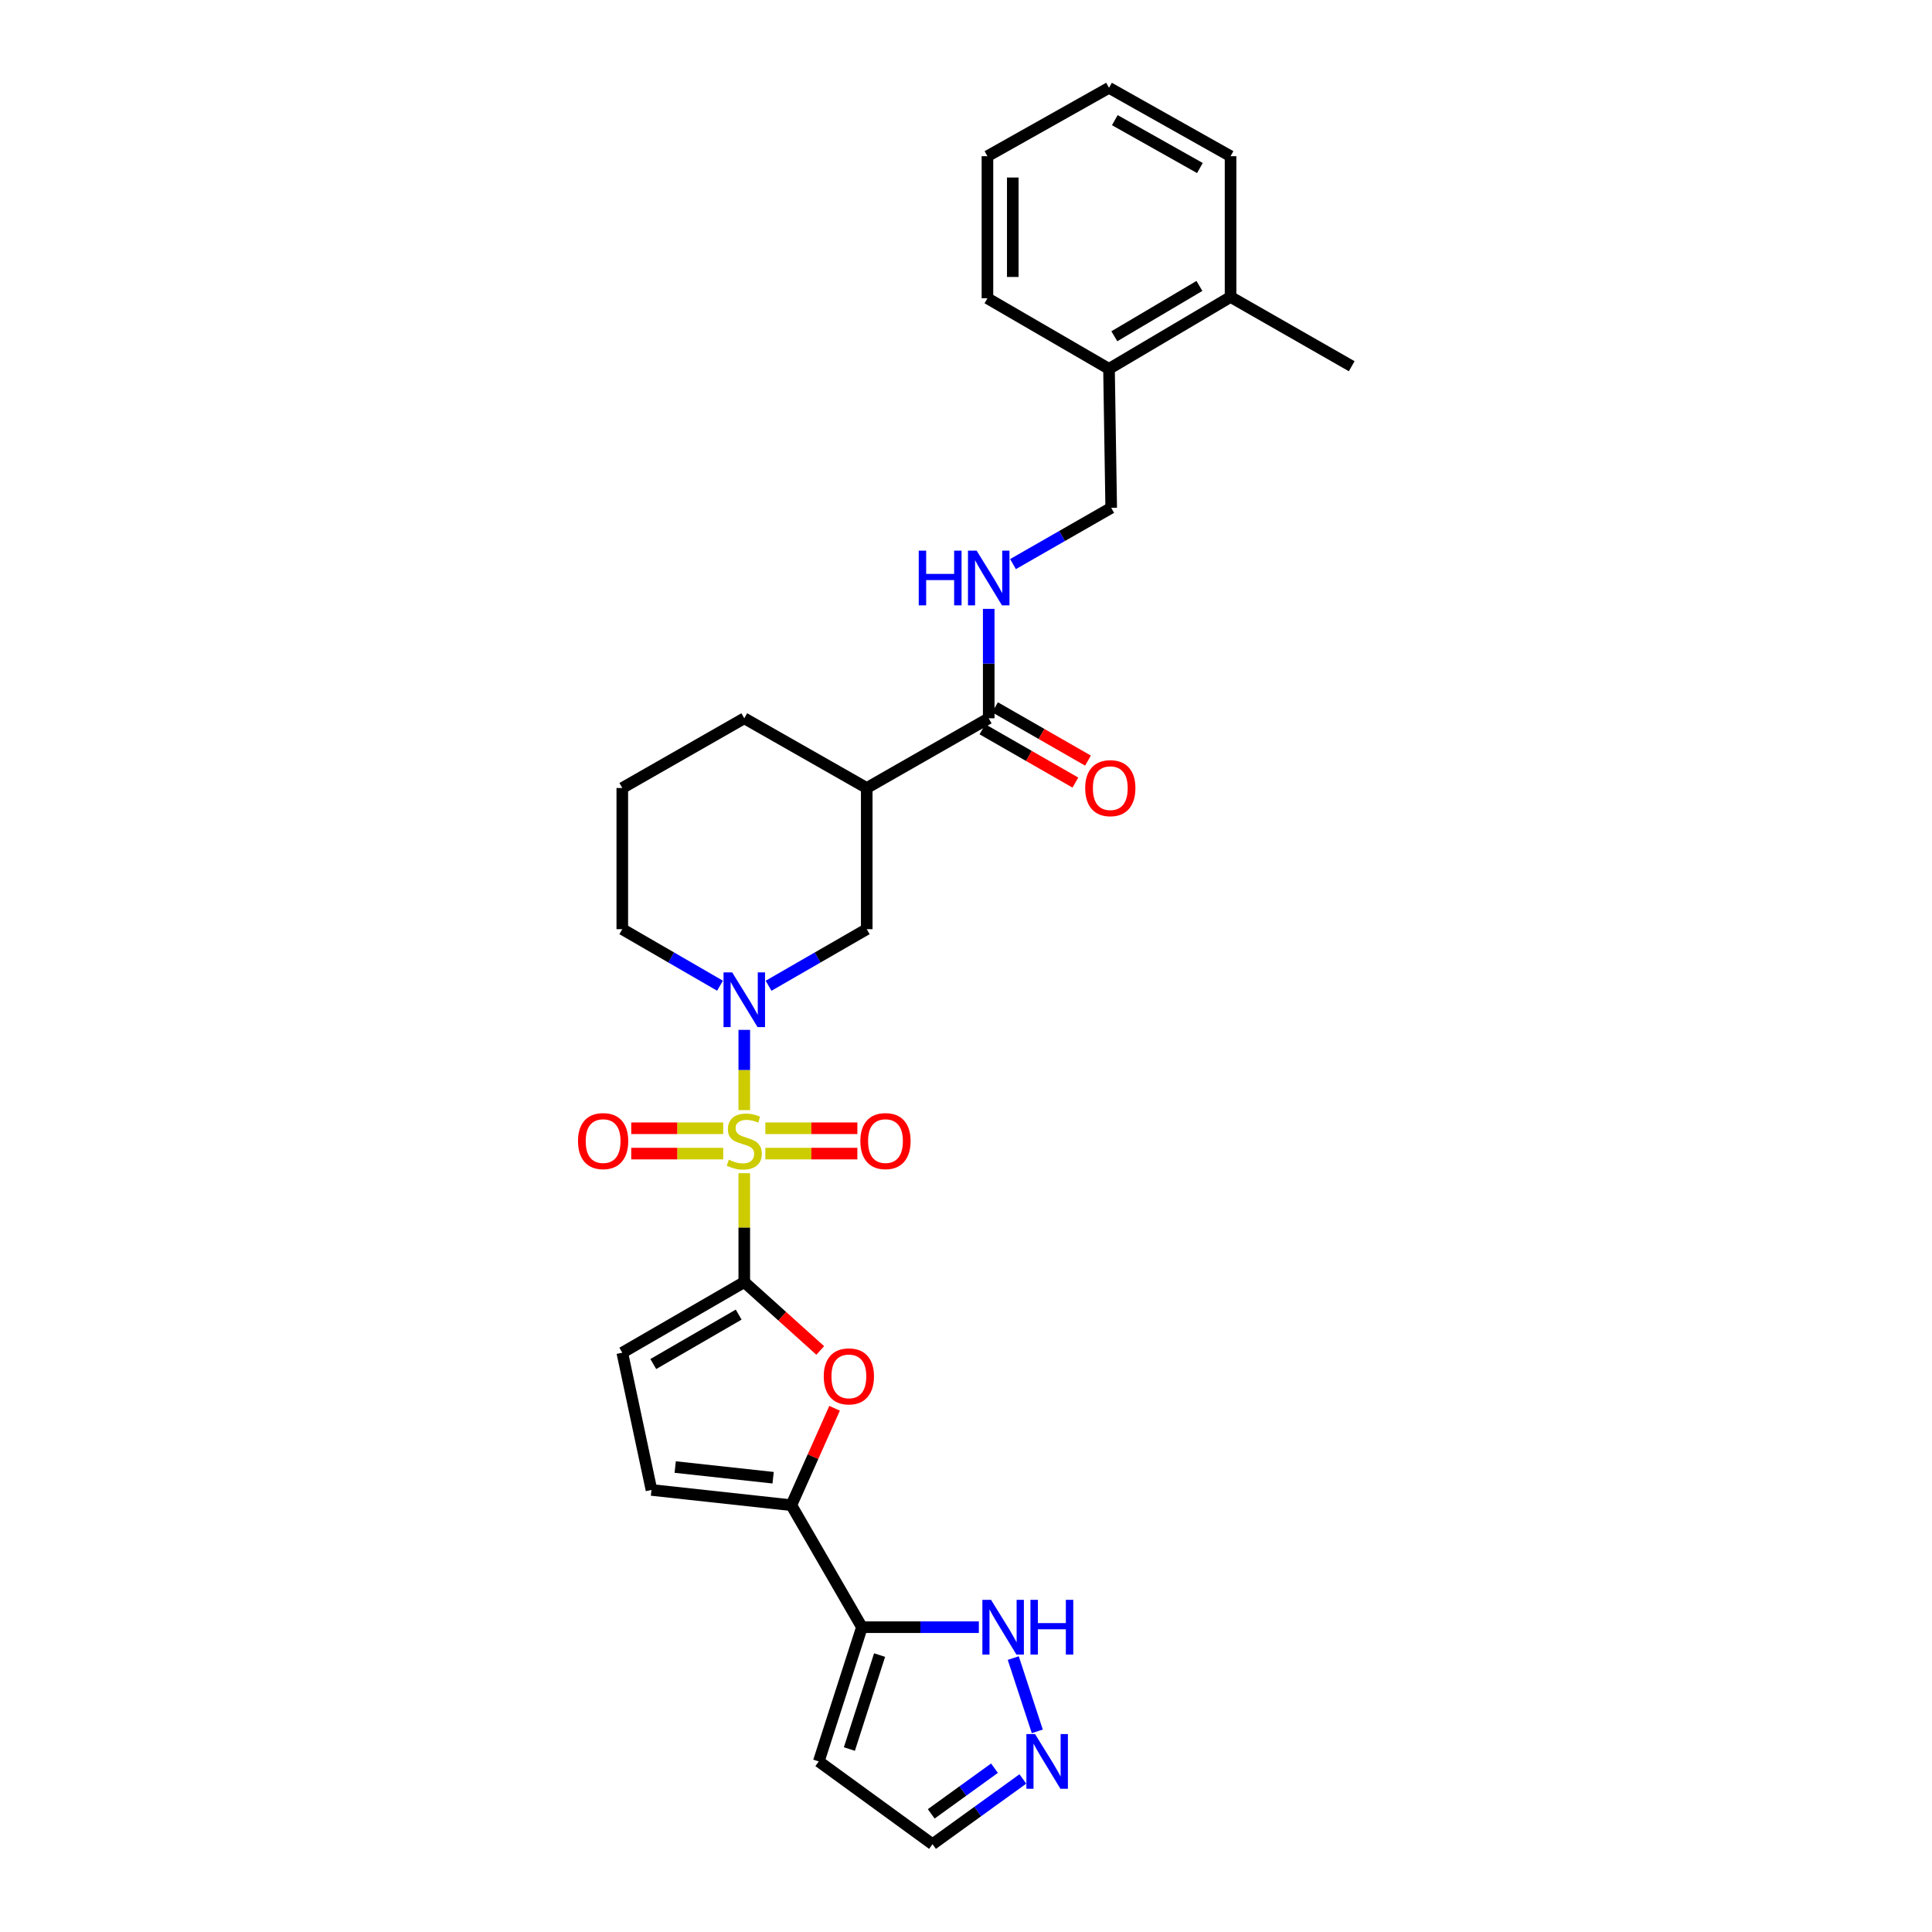 <?xml version='1.0' encoding='iso-8859-1'?>
<svg version='1.1' baseProfile='full'
              xmlns='http://www.w3.org/2000/svg'
                      xmlns:rdkit='http://www.rdkit.org/xml'
                      xmlns:xlink='http://www.w3.org/1999/xlink'
                  xml:space='preserve'
width='1000px' height='1000px' viewBox='0 0 1000 1000'>
<!-- END OF HEADER -->
<rect style='opacity:1.0;fill:#FFFFFF;stroke:none' width='1000' height='1000' x='0' y='0'> </rect>
<path class='bond-0' d='M 385.238,607.25 L 385.238,635.429' style='fill:none;fill-rule:evenodd;stroke:#CCCC00;stroke-width:6px;stroke-linecap:butt;stroke-linejoin:miter;stroke-opacity:1' />
<path class='bond-0' d='M 385.238,635.429 L 385.238,663.608' style='fill:none;fill-rule:evenodd;stroke:#000000;stroke-width:6px;stroke-linecap:butt;stroke-linejoin:miter;stroke-opacity:1' />
<path class='bond-1' d='M 385.238,574.597 L 385.238,553.828' style='fill:none;fill-rule:evenodd;stroke:#CCCC00;stroke-width:6px;stroke-linecap:butt;stroke-linejoin:miter;stroke-opacity:1' />
<path class='bond-1' d='M 385.238,553.828 L 385.238,533.06' style='fill:none;fill-rule:evenodd;stroke:#0000FF;stroke-width:6px;stroke-linecap:butt;stroke-linejoin:miter;stroke-opacity:1' />
<path class='bond-12' d='M 396.145,597.101 L 419.957,597.101' style='fill:none;fill-rule:evenodd;stroke:#CCCC00;stroke-width:6px;stroke-linecap:butt;stroke-linejoin:miter;stroke-opacity:1' />
<path class='bond-12' d='M 419.957,597.101 L 443.77,597.101' style='fill:none;fill-rule:evenodd;stroke:#FF0000;stroke-width:6px;stroke-linecap:butt;stroke-linejoin:miter;stroke-opacity:1' />
<path class='bond-12' d='M 396.145,583.986 L 419.957,583.986' style='fill:none;fill-rule:evenodd;stroke:#CCCC00;stroke-width:6px;stroke-linecap:butt;stroke-linejoin:miter;stroke-opacity:1' />
<path class='bond-12' d='M 419.957,583.986 L 443.77,583.986' style='fill:none;fill-rule:evenodd;stroke:#FF0000;stroke-width:6px;stroke-linecap:butt;stroke-linejoin:miter;stroke-opacity:1' />
<path class='bond-13' d='M 374.331,583.986 L 350.53,583.986' style='fill:none;fill-rule:evenodd;stroke:#CCCC00;stroke-width:6px;stroke-linecap:butt;stroke-linejoin:miter;stroke-opacity:1' />
<path class='bond-13' d='M 350.53,583.986 L 326.728,583.986' style='fill:none;fill-rule:evenodd;stroke:#FF0000;stroke-width:6px;stroke-linecap:butt;stroke-linejoin:miter;stroke-opacity:1' />
<path class='bond-13' d='M 374.331,597.101 L 350.53,597.101' style='fill:none;fill-rule:evenodd;stroke:#CCCC00;stroke-width:6px;stroke-linecap:butt;stroke-linejoin:miter;stroke-opacity:1' />
<path class='bond-13' d='M 350.53,597.101 L 326.728,597.101' style='fill:none;fill-rule:evenodd;stroke:#FF0000;stroke-width:6px;stroke-linecap:butt;stroke-linejoin:miter;stroke-opacity:1' />
<path class='bond-2' d='M 385.238,663.608 L 404.895,681.299' style='fill:none;fill-rule:evenodd;stroke:#000000;stroke-width:6px;stroke-linecap:butt;stroke-linejoin:miter;stroke-opacity:1' />
<path class='bond-2' d='M 404.895,681.299 L 424.552,698.99' style='fill:none;fill-rule:evenodd;stroke:#FF0000;stroke-width:6px;stroke-linecap:butt;stroke-linejoin:miter;stroke-opacity:1' />
<path class='bond-6' d='M 385.238,663.608 L 322.097,700.154' style='fill:none;fill-rule:evenodd;stroke:#000000;stroke-width:6px;stroke-linecap:butt;stroke-linejoin:miter;stroke-opacity:1' />
<path class='bond-6' d='M 382.337,680.44 L 338.138,706.023' style='fill:none;fill-rule:evenodd;stroke:#000000;stroke-width:6px;stroke-linecap:butt;stroke-linejoin:miter;stroke-opacity:1' />
<path class='bond-8' d='M 397.807,510.227 L 423.213,495.584' style='fill:none;fill-rule:evenodd;stroke:#0000FF;stroke-width:6px;stroke-linecap:butt;stroke-linejoin:miter;stroke-opacity:1' />
<path class='bond-8' d='M 423.213,495.584 L 448.619,480.94' style='fill:none;fill-rule:evenodd;stroke:#000000;stroke-width:6px;stroke-linecap:butt;stroke-linejoin:miter;stroke-opacity:1' />
<path class='bond-21' d='M 372.674,510.203 L 347.386,495.571' style='fill:none;fill-rule:evenodd;stroke:#0000FF;stroke-width:6px;stroke-linecap:butt;stroke-linejoin:miter;stroke-opacity:1' />
<path class='bond-21' d='M 347.386,495.571 L 322.097,480.94' style='fill:none;fill-rule:evenodd;stroke:#000000;stroke-width:6px;stroke-linecap:butt;stroke-linejoin:miter;stroke-opacity:1' />
<path class='bond-3' d='M 431.976,728.917 L 420.789,754.004' style='fill:none;fill-rule:evenodd;stroke:#FF0000;stroke-width:6px;stroke-linecap:butt;stroke-linejoin:miter;stroke-opacity:1' />
<path class='bond-3' d='M 420.789,754.004 L 409.603,779.091' style='fill:none;fill-rule:evenodd;stroke:#000000;stroke-width:6px;stroke-linecap:butt;stroke-linejoin:miter;stroke-opacity:1' />
<path class='bond-4' d='M 409.603,779.091 L 446.135,842.232' style='fill:none;fill-rule:evenodd;stroke:#000000;stroke-width:6px;stroke-linecap:butt;stroke-linejoin:miter;stroke-opacity:1' />
<path class='bond-29' d='M 409.603,779.091 L 337.201,771.193' style='fill:none;fill-rule:evenodd;stroke:#000000;stroke-width:6px;stroke-linecap:butt;stroke-linejoin:miter;stroke-opacity:1' />
<path class='bond-29' d='M 400.165,764.869 L 349.484,759.34' style='fill:none;fill-rule:evenodd;stroke:#000000;stroke-width:6px;stroke-linecap:butt;stroke-linejoin:miter;stroke-opacity:1' />
<path class='bond-10' d='M 446.135,842.232 L 476.394,842.232' style='fill:none;fill-rule:evenodd;stroke:#000000;stroke-width:6px;stroke-linecap:butt;stroke-linejoin:miter;stroke-opacity:1' />
<path class='bond-10' d='M 476.394,842.232 L 506.653,842.232' style='fill:none;fill-rule:evenodd;stroke:#0000FF;stroke-width:6px;stroke-linecap:butt;stroke-linejoin:miter;stroke-opacity:1' />
<path class='bond-15' d='M 446.135,842.232 L 423.803,911.711' style='fill:none;fill-rule:evenodd;stroke:#000000;stroke-width:6px;stroke-linecap:butt;stroke-linejoin:miter;stroke-opacity:1' />
<path class='bond-15' d='M 455.271,856.667 L 439.638,905.302' style='fill:none;fill-rule:evenodd;stroke:#000000;stroke-width:6px;stroke-linecap:butt;stroke-linejoin:miter;stroke-opacity:1' />
<path class='bond-5' d='M 448.619,407.868 L 448.619,480.94' style='fill:none;fill-rule:evenodd;stroke:#000000;stroke-width:6px;stroke-linecap:butt;stroke-linejoin:miter;stroke-opacity:1' />
<path class='bond-7' d='M 448.619,407.868 L 511.76,371.788' style='fill:none;fill-rule:evenodd;stroke:#000000;stroke-width:6px;stroke-linecap:butt;stroke-linejoin:miter;stroke-opacity:1' />
<path class='bond-30' d='M 448.619,407.868 L 385.238,371.788' style='fill:none;fill-rule:evenodd;stroke:#000000;stroke-width:6px;stroke-linecap:butt;stroke-linejoin:miter;stroke-opacity:1' />
<path class='bond-9' d='M 322.097,700.154 L 337.201,771.193' style='fill:none;fill-rule:evenodd;stroke:#000000;stroke-width:6px;stroke-linecap:butt;stroke-linejoin:miter;stroke-opacity:1' />
<path class='bond-14' d='M 511.76,371.788 L 511.76,343.469' style='fill:none;fill-rule:evenodd;stroke:#000000;stroke-width:6px;stroke-linecap:butt;stroke-linejoin:miter;stroke-opacity:1' />
<path class='bond-14' d='M 511.76,343.469 L 511.76,315.151' style='fill:none;fill-rule:evenodd;stroke:#0000FF;stroke-width:6px;stroke-linecap:butt;stroke-linejoin:miter;stroke-opacity:1' />
<path class='bond-16' d='M 508.498,377.477 L 532.556,391.27' style='fill:none;fill-rule:evenodd;stroke:#000000;stroke-width:6px;stroke-linecap:butt;stroke-linejoin:miter;stroke-opacity:1' />
<path class='bond-16' d='M 532.556,391.27 L 556.614,405.064' style='fill:none;fill-rule:evenodd;stroke:#FF0000;stroke-width:6px;stroke-linecap:butt;stroke-linejoin:miter;stroke-opacity:1' />
<path class='bond-16' d='M 515.021,366.099 L 539.079,379.893' style='fill:none;fill-rule:evenodd;stroke:#000000;stroke-width:6px;stroke-linecap:butt;stroke-linejoin:miter;stroke-opacity:1' />
<path class='bond-16' d='M 539.079,379.893 L 563.137,393.686' style='fill:none;fill-rule:evenodd;stroke:#FF0000;stroke-width:6px;stroke-linecap:butt;stroke-linejoin:miter;stroke-opacity:1' />
<path class='bond-11' d='M 524.463,858.219 L 536.899,896.144' style='fill:none;fill-rule:evenodd;stroke:#0000FF;stroke-width:6px;stroke-linecap:butt;stroke-linejoin:miter;stroke-opacity:1' />
<path class='bond-31' d='M 529.434,920.785 L 506.051,937.665' style='fill:none;fill-rule:evenodd;stroke:#0000FF;stroke-width:6px;stroke-linecap:butt;stroke-linejoin:miter;stroke-opacity:1' />
<path class='bond-31' d='M 506.051,937.665 L 482.667,954.545' style='fill:none;fill-rule:evenodd;stroke:#000000;stroke-width:6px;stroke-linecap:butt;stroke-linejoin:miter;stroke-opacity:1' />
<path class='bond-31' d='M 514.743,915.215 L 498.374,927.031' style='fill:none;fill-rule:evenodd;stroke:#0000FF;stroke-width:6px;stroke-linecap:butt;stroke-linejoin:miter;stroke-opacity:1' />
<path class='bond-31' d='M 498.374,927.031 L 482.006,938.848' style='fill:none;fill-rule:evenodd;stroke:#000000;stroke-width:6px;stroke-linecap:butt;stroke-linejoin:miter;stroke-opacity:1' />
<path class='bond-17' d='M 524.326,291.976 L 549.741,277.415' style='fill:none;fill-rule:evenodd;stroke:#0000FF;stroke-width:6px;stroke-linecap:butt;stroke-linejoin:miter;stroke-opacity:1' />
<path class='bond-17' d='M 549.741,277.415 L 575.155,262.855' style='fill:none;fill-rule:evenodd;stroke:#000000;stroke-width:6px;stroke-linecap:butt;stroke-linejoin:miter;stroke-opacity:1' />
<path class='bond-18' d='M 423.803,911.711 L 482.667,954.545' style='fill:none;fill-rule:evenodd;stroke:#000000;stroke-width:6px;stroke-linecap:butt;stroke-linejoin:miter;stroke-opacity:1' />
<path class='bond-19' d='M 575.155,262.855 L 574.019,190.92' style='fill:none;fill-rule:evenodd;stroke:#000000;stroke-width:6px;stroke-linecap:butt;stroke-linejoin:miter;stroke-opacity:1' />
<path class='bond-20' d='M 574.019,190.92 L 636.934,153.703' style='fill:none;fill-rule:evenodd;stroke:#000000;stroke-width:6px;stroke-linecap:butt;stroke-linejoin:miter;stroke-opacity:1' />
<path class='bond-20' d='M 576.779,174.05 L 620.819,147.998' style='fill:none;fill-rule:evenodd;stroke:#000000;stroke-width:6px;stroke-linecap:butt;stroke-linejoin:miter;stroke-opacity:1' />
<path class='bond-24' d='M 574.019,190.92 L 511.097,154.388' style='fill:none;fill-rule:evenodd;stroke:#000000;stroke-width:6px;stroke-linecap:butt;stroke-linejoin:miter;stroke-opacity:1' />
<path class='bond-25' d='M 636.934,153.703 L 699.644,189.557' style='fill:none;fill-rule:evenodd;stroke:#000000;stroke-width:6px;stroke-linecap:butt;stroke-linejoin:miter;stroke-opacity:1' />
<path class='bond-26' d='M 636.934,153.703 L 636.934,80.85' style='fill:none;fill-rule:evenodd;stroke:#000000;stroke-width:6px;stroke-linecap:butt;stroke-linejoin:miter;stroke-opacity:1' />
<path class='bond-23' d='M 322.097,480.94 L 322.097,407.868' style='fill:none;fill-rule:evenodd;stroke:#000000;stroke-width:6px;stroke-linecap:butt;stroke-linejoin:miter;stroke-opacity:1' />
<path class='bond-22' d='M 385.238,371.788 L 322.097,407.868' style='fill:none;fill-rule:evenodd;stroke:#000000;stroke-width:6px;stroke-linecap:butt;stroke-linejoin:miter;stroke-opacity:1' />
<path class='bond-28' d='M 511.097,154.388 L 511.097,80.85' style='fill:none;fill-rule:evenodd;stroke:#000000;stroke-width:6px;stroke-linecap:butt;stroke-linejoin:miter;stroke-opacity:1' />
<path class='bond-28' d='M 524.212,143.357 L 524.212,91.881' style='fill:none;fill-rule:evenodd;stroke:#000000;stroke-width:6px;stroke-linecap:butt;stroke-linejoin:miter;stroke-opacity:1' />
<path class='bond-32' d='M 636.934,80.85 L 574.019,45.455' style='fill:none;fill-rule:evenodd;stroke:#000000;stroke-width:6px;stroke-linecap:butt;stroke-linejoin:miter;stroke-opacity:1' />
<path class='bond-32' d='M 621.066,86.971 L 577.025,62.194' style='fill:none;fill-rule:evenodd;stroke:#000000;stroke-width:6px;stroke-linecap:butt;stroke-linejoin:miter;stroke-opacity:1' />
<path class='bond-27' d='M 574.019,45.455 L 511.097,80.85' style='fill:none;fill-rule:evenodd;stroke:#000000;stroke-width:6px;stroke-linecap:butt;stroke-linejoin:miter;stroke-opacity:1' />
<path  class='atom-0' d='M 377.238 600.263
Q 377.558 600.383, 378.878 600.943
Q 380.198 601.503, 381.638 601.863
Q 383.118 602.183, 384.558 602.183
Q 387.238 602.183, 388.798 600.903
Q 390.358 599.583, 390.358 597.303
Q 390.358 595.743, 389.558 594.783
Q 388.798 593.823, 387.598 593.303
Q 386.398 592.783, 384.398 592.183
Q 381.878 591.423, 380.358 590.703
Q 378.878 589.983, 377.798 588.463
Q 376.758 586.943, 376.758 584.383
Q 376.758 580.823, 379.158 578.623
Q 381.598 576.423, 386.398 576.423
Q 389.678 576.423, 393.398 577.983
L 392.478 581.063
Q 389.078 579.663, 386.518 579.663
Q 383.758 579.663, 382.238 580.823
Q 380.718 581.943, 380.758 583.903
Q 380.758 585.423, 381.518 586.343
Q 382.318 587.263, 383.438 587.783
Q 384.598 588.303, 386.518 588.903
Q 389.078 589.703, 390.598 590.503
Q 392.118 591.303, 393.198 592.943
Q 394.318 594.543, 394.318 597.303
Q 394.318 601.223, 391.678 603.343
Q 389.078 605.423, 384.718 605.423
Q 382.198 605.423, 380.278 604.863
Q 378.398 604.343, 376.158 603.423
L 377.238 600.263
' fill='#CCCC00'/>
<path  class='atom-2' d='M 378.978 503.312
L 388.258 518.312
Q 389.178 519.792, 390.658 522.472
Q 392.138 525.152, 392.218 525.312
L 392.218 503.312
L 395.978 503.312
L 395.978 531.632
L 392.098 531.632
L 382.138 515.232
Q 380.978 513.312, 379.738 511.112
Q 378.538 508.912, 378.178 508.232
L 378.178 531.632
L 374.498 531.632
L 374.498 503.312
L 378.978 503.312
' fill='#0000FF'/>
<path  class='atom-3' d='M 426.373 712.409
Q 426.373 705.609, 429.733 701.809
Q 433.093 698.009, 439.373 698.009
Q 445.653 698.009, 449.013 701.809
Q 452.373 705.609, 452.373 712.409
Q 452.373 719.289, 448.973 723.209
Q 445.573 727.089, 439.373 727.089
Q 433.133 727.089, 429.733 723.209
Q 426.373 719.329, 426.373 712.409
M 439.373 723.889
Q 443.693 723.889, 446.013 721.009
Q 448.373 718.089, 448.373 712.409
Q 448.373 706.849, 446.013 704.049
Q 443.693 701.209, 439.373 701.209
Q 435.053 701.209, 432.693 704.009
Q 430.373 706.809, 430.373 712.409
Q 430.373 718.129, 432.693 721.009
Q 435.053 723.889, 439.373 723.889
' fill='#FF0000'/>
<path  class='atom-11' d='M 512.961 828.072
L 522.241 843.072
Q 523.161 844.552, 524.641 847.232
Q 526.121 849.912, 526.201 850.072
L 526.201 828.072
L 529.961 828.072
L 529.961 856.392
L 526.081 856.392
L 516.121 839.992
Q 514.961 838.072, 513.721 835.872
Q 512.521 833.672, 512.161 832.992
L 512.161 856.392
L 508.481 856.392
L 508.481 828.072
L 512.961 828.072
' fill='#0000FF'/>
<path  class='atom-11' d='M 533.361 828.072
L 537.201 828.072
L 537.201 840.112
L 551.681 840.112
L 551.681 828.072
L 555.521 828.072
L 555.521 856.392
L 551.681 856.392
L 551.681 843.312
L 537.201 843.312
L 537.201 856.392
L 533.361 856.392
L 533.361 828.072
' fill='#0000FF'/>
<path  class='atom-12' d='M 535.744 897.551
L 545.024 912.551
Q 545.944 914.031, 547.424 916.711
Q 548.904 919.391, 548.984 919.551
L 548.984 897.551
L 552.744 897.551
L 552.744 925.871
L 548.864 925.871
L 538.904 909.471
Q 537.744 907.551, 536.504 905.351
Q 535.304 903.151, 534.944 902.471
L 534.944 925.871
L 531.264 925.871
L 531.264 897.551
L 535.744 897.551
' fill='#0000FF'/>
<path  class='atom-13' d='M 445.324 590.623
Q 445.324 583.823, 448.684 580.023
Q 452.044 576.223, 458.324 576.223
Q 464.604 576.223, 467.964 580.023
Q 471.324 583.823, 471.324 590.623
Q 471.324 597.503, 467.924 601.423
Q 464.524 605.303, 458.324 605.303
Q 452.084 605.303, 448.684 601.423
Q 445.324 597.543, 445.324 590.623
M 458.324 602.103
Q 462.644 602.103, 464.964 599.223
Q 467.324 596.303, 467.324 590.623
Q 467.324 585.063, 464.964 582.263
Q 462.644 579.423, 458.324 579.423
Q 454.004 579.423, 451.644 582.223
Q 449.324 585.023, 449.324 590.623
Q 449.324 596.343, 451.644 599.223
Q 454.004 602.103, 458.324 602.103
' fill='#FF0000'/>
<path  class='atom-14' d='M 299.174 590.623
Q 299.174 583.823, 302.534 580.023
Q 305.894 576.223, 312.174 576.223
Q 318.454 576.223, 321.814 580.023
Q 325.174 583.823, 325.174 590.623
Q 325.174 597.503, 321.774 601.423
Q 318.374 605.303, 312.174 605.303
Q 305.934 605.303, 302.534 601.423
Q 299.174 597.543, 299.174 590.623
M 312.174 602.103
Q 316.494 602.103, 318.814 599.223
Q 321.174 596.303, 321.174 590.623
Q 321.174 585.063, 318.814 582.263
Q 316.494 579.423, 312.174 579.423
Q 307.854 579.423, 305.494 582.223
Q 303.174 585.023, 303.174 590.623
Q 303.174 596.343, 305.494 599.223
Q 307.854 602.103, 312.174 602.103
' fill='#FF0000'/>
<path  class='atom-15' d='M 475.54 285.016
L 479.38 285.016
L 479.38 297.056
L 493.86 297.056
L 493.86 285.016
L 497.7 285.016
L 497.7 313.336
L 493.86 313.336
L 493.86 300.256
L 479.38 300.256
L 479.38 313.336
L 475.54 313.336
L 475.54 285.016
' fill='#0000FF'/>
<path  class='atom-15' d='M 505.5 285.016
L 514.78 300.016
Q 515.7 301.496, 517.18 304.176
Q 518.66 306.856, 518.74 307.016
L 518.74 285.016
L 522.5 285.016
L 522.5 313.336
L 518.62 313.336
L 508.66 296.936
Q 507.5 295.016, 506.26 292.816
Q 505.06 290.616, 504.7 289.936
L 504.7 313.336
L 501.02 313.336
L 501.02 285.016
L 505.5 285.016
' fill='#0000FF'/>
<path  class='atom-17' d='M 561.689 407.948
Q 561.689 401.148, 565.049 397.348
Q 568.409 393.548, 574.689 393.548
Q 580.969 393.548, 584.329 397.348
Q 587.689 401.148, 587.689 407.948
Q 587.689 414.828, 584.289 418.748
Q 580.889 422.628, 574.689 422.628
Q 568.449 422.628, 565.049 418.748
Q 561.689 414.868, 561.689 407.948
M 574.689 419.428
Q 579.009 419.428, 581.329 416.548
Q 583.689 413.628, 583.689 407.948
Q 583.689 402.388, 581.329 399.588
Q 579.009 396.748, 574.689 396.748
Q 570.369 396.748, 568.009 399.548
Q 565.689 402.348, 565.689 407.948
Q 565.689 413.668, 568.009 416.548
Q 570.369 419.428, 574.689 419.428
' fill='#FF0000'/>
</svg>
